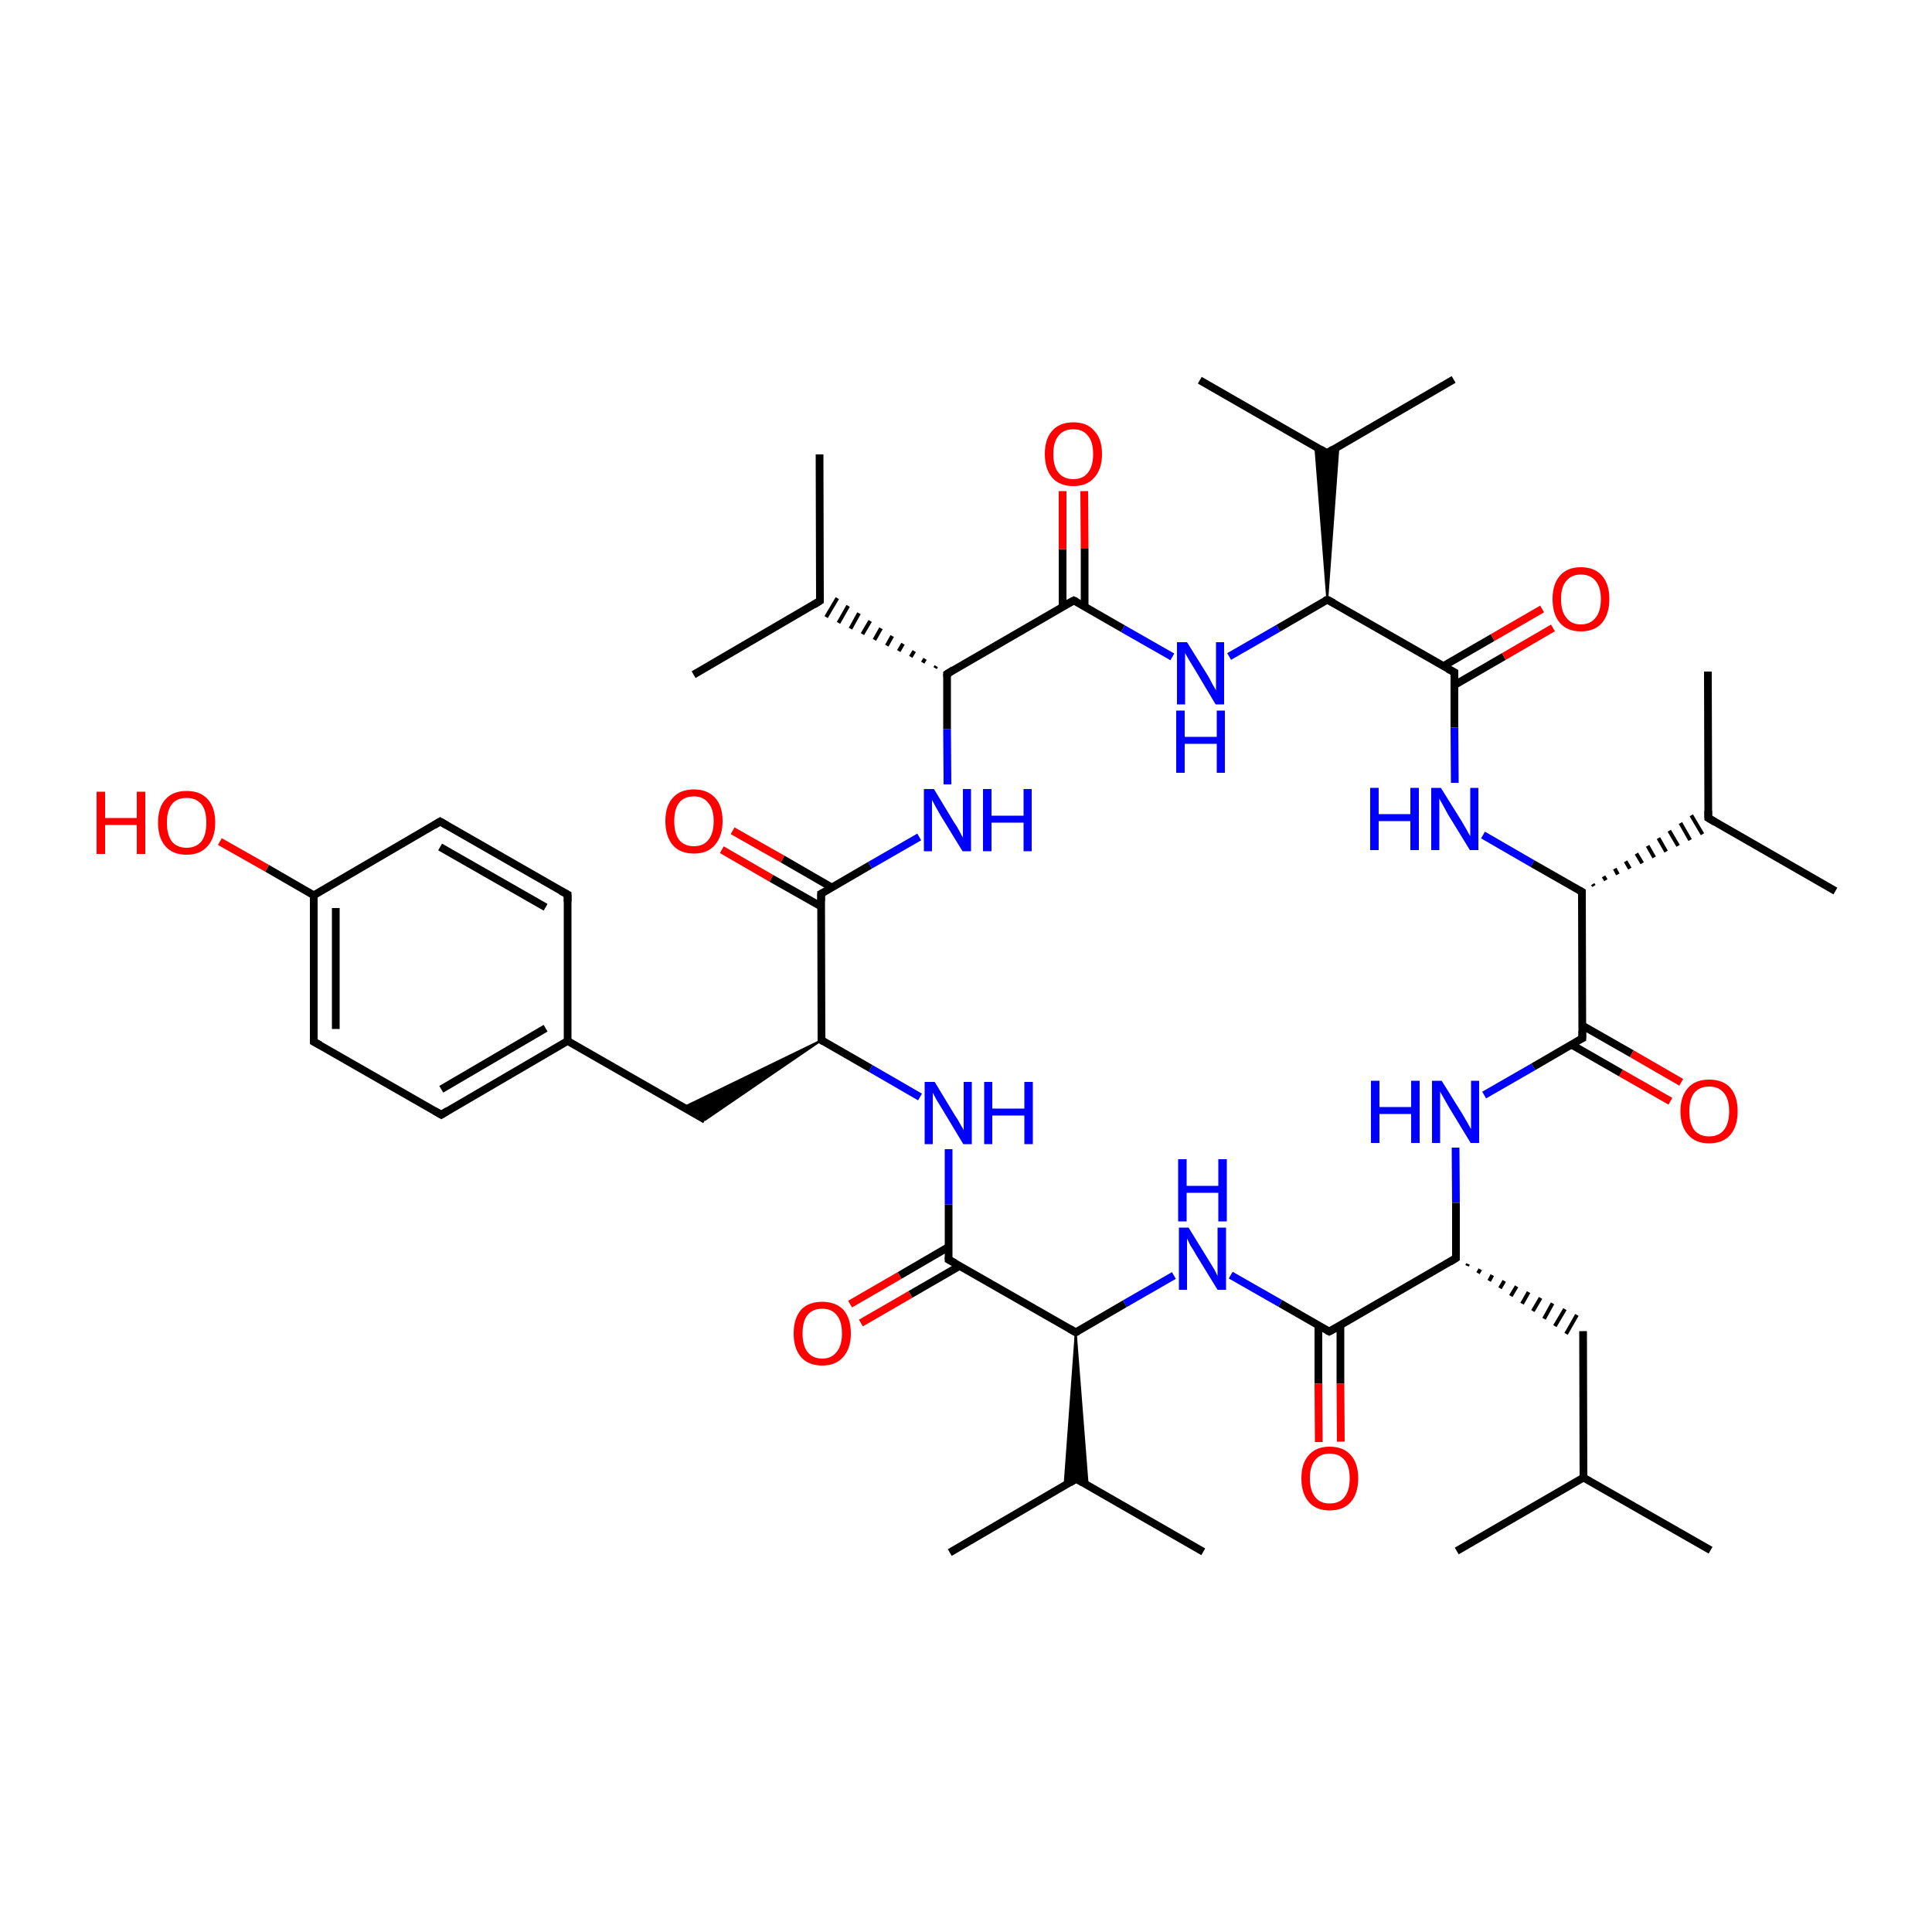 
<svg version='1.1' baseProfile='full'
              xmlns='http://www.w3.org/2000/svg'
                      xmlns:rdkit='http://www.rdkit.org/xml'
                      xmlns:xlink='http://www.w3.org/1999/xlink'
                  xml:space='preserve'
width='500px' height='500px' viewBox='0 0 500 500'>
<!-- END OF HEADER -->
<rect style='opacity:1.0;fill:#FFFFFF;stroke:none' width='500.0' height='500.0' x='0.0' y='0.0'> </rect>
<path class='bond-0 atom-0 atom-1' d='M 377.0,401.4 L 409.8,382.4' style='fill:none;fill-rule:evenodd;stroke:#000000;stroke-width:2.0px;stroke-linecap:butt;stroke-linejoin:miter;stroke-opacity:1' />
<path class='bond-1 atom-1 atom-2' d='M 409.8,382.4 L 442.7,401.2' style='fill:none;fill-rule:evenodd;stroke:#000000;stroke-width:2.0px;stroke-linecap:butt;stroke-linejoin:miter;stroke-opacity:1' />
<path class='bond-2 atom-1 atom-3' d='M 409.8,382.4 L 409.7,344.5' style='fill:none;fill-rule:evenodd;stroke:#000000;stroke-width:2.0px;stroke-linecap:butt;stroke-linejoin:miter;stroke-opacity:1' />
<path class='bond-3 atom-4 atom-3' d='M 379.7,327.6 L 379.9,327.1' style='fill:none;fill-rule:evenodd;stroke:#000000;stroke-width:1.0px;stroke-linecap:butt;stroke-linejoin:miter;stroke-opacity:1' />
<path class='bond-3 atom-4 atom-3' d='M 382.5,329.5 L 383.1,328.5' style='fill:none;fill-rule:evenodd;stroke:#000000;stroke-width:1.0px;stroke-linecap:butt;stroke-linejoin:miter;stroke-opacity:1' />
<path class='bond-3 atom-4 atom-3' d='M 385.4,331.5 L 386.2,330.0' style='fill:none;fill-rule:evenodd;stroke:#000000;stroke-width:1.0px;stroke-linecap:butt;stroke-linejoin:miter;stroke-opacity:1' />
<path class='bond-3 atom-4 atom-3' d='M 388.2,333.4 L 389.3,331.5' style='fill:none;fill-rule:evenodd;stroke:#000000;stroke-width:1.0px;stroke-linecap:butt;stroke-linejoin:miter;stroke-opacity:1' />
<path class='bond-3 atom-4 atom-3' d='M 391.0,335.4 L 392.5,332.9' style='fill:none;fill-rule:evenodd;stroke:#000000;stroke-width:1.0px;stroke-linecap:butt;stroke-linejoin:miter;stroke-opacity:1' />
<path class='bond-3 atom-4 atom-3' d='M 393.9,337.4 L 395.6,334.4' style='fill:none;fill-rule:evenodd;stroke:#000000;stroke-width:1.0px;stroke-linecap:butt;stroke-linejoin:miter;stroke-opacity:1' />
<path class='bond-3 atom-4 atom-3' d='M 396.7,339.3 L 398.7,335.9' style='fill:none;fill-rule:evenodd;stroke:#000000;stroke-width:1.0px;stroke-linecap:butt;stroke-linejoin:miter;stroke-opacity:1' />
<path class='bond-3 atom-4 atom-3' d='M 399.6,341.3 L 401.8,337.3' style='fill:none;fill-rule:evenodd;stroke:#000000;stroke-width:1.0px;stroke-linecap:butt;stroke-linejoin:miter;stroke-opacity:1' />
<path class='bond-3 atom-4 atom-3' d='M 402.4,343.2 L 405.0,338.8' style='fill:none;fill-rule:evenodd;stroke:#000000;stroke-width:1.0px;stroke-linecap:butt;stroke-linejoin:miter;stroke-opacity:1' />
<path class='bond-3 atom-4 atom-3' d='M 405.3,345.2 L 408.1,340.3' style='fill:none;fill-rule:evenodd;stroke:#000000;stroke-width:1.0px;stroke-linecap:butt;stroke-linejoin:miter;stroke-opacity:1' />
<path class='bond-4 atom-4 atom-5' d='M 376.8,325.6 L 344.0,344.6' style='fill:none;fill-rule:evenodd;stroke:#000000;stroke-width:2.0px;stroke-linecap:butt;stroke-linejoin:miter;stroke-opacity:1' />
<path class='bond-5 atom-5 atom-6' d='M 341.2,343.0 L 341.2,358.1' style='fill:none;fill-rule:evenodd;stroke:#000000;stroke-width:2.0px;stroke-linecap:butt;stroke-linejoin:miter;stroke-opacity:1' />
<path class='bond-5 atom-5 atom-6' d='M 341.2,358.1 L 341.3,373.2' style='fill:none;fill-rule:evenodd;stroke:#FF0000;stroke-width:2.0px;stroke-linecap:butt;stroke-linejoin:miter;stroke-opacity:1' />
<path class='bond-5 atom-5 atom-6' d='M 346.9,343.0 L 346.9,358.1' style='fill:none;fill-rule:evenodd;stroke:#000000;stroke-width:2.0px;stroke-linecap:butt;stroke-linejoin:miter;stroke-opacity:1' />
<path class='bond-5 atom-5 atom-6' d='M 346.9,358.1 L 347.0,373.1' style='fill:none;fill-rule:evenodd;stroke:#FF0000;stroke-width:2.0px;stroke-linecap:butt;stroke-linejoin:miter;stroke-opacity:1' />
<path class='bond-6 atom-5 atom-7' d='M 344.0,344.6 L 331.3,337.3' style='fill:none;fill-rule:evenodd;stroke:#000000;stroke-width:2.0px;stroke-linecap:butt;stroke-linejoin:miter;stroke-opacity:1' />
<path class='bond-6 atom-5 atom-7' d='M 331.3,337.3 L 318.5,330.0' style='fill:none;fill-rule:evenodd;stroke:#0000FF;stroke-width:2.0px;stroke-linecap:butt;stroke-linejoin:miter;stroke-opacity:1' />
<path class='bond-7 atom-7 atom-8' d='M 303.8,330.1 L 291.1,337.4' style='fill:none;fill-rule:evenodd;stroke:#0000FF;stroke-width:2.0px;stroke-linecap:butt;stroke-linejoin:miter;stroke-opacity:1' />
<path class='bond-7 atom-7 atom-8' d='M 291.1,337.4 L 278.4,344.8' style='fill:none;fill-rule:evenodd;stroke:#000000;stroke-width:2.0px;stroke-linecap:butt;stroke-linejoin:miter;stroke-opacity:1' />
<path class='bond-8 atom-8 atom-9' d='M 278.4,344.8 L 245.5,326.0' style='fill:none;fill-rule:evenodd;stroke:#000000;stroke-width:2.0px;stroke-linecap:butt;stroke-linejoin:miter;stroke-opacity:1' />
<path class='bond-9 atom-9 atom-10' d='M 245.5,322.7 L 232.8,330.1' style='fill:none;fill-rule:evenodd;stroke:#000000;stroke-width:2.0px;stroke-linecap:butt;stroke-linejoin:miter;stroke-opacity:1' />
<path class='bond-9 atom-9 atom-10' d='M 232.8,330.1 L 220.0,337.5' style='fill:none;fill-rule:evenodd;stroke:#FF0000;stroke-width:2.0px;stroke-linecap:butt;stroke-linejoin:miter;stroke-opacity:1' />
<path class='bond-9 atom-9 atom-10' d='M 248.4,327.6 L 235.6,335.0' style='fill:none;fill-rule:evenodd;stroke:#000000;stroke-width:2.0px;stroke-linecap:butt;stroke-linejoin:miter;stroke-opacity:1' />
<path class='bond-9 atom-9 atom-10' d='M 235.6,335.0 L 222.8,342.4' style='fill:none;fill-rule:evenodd;stroke:#FF0000;stroke-width:2.0px;stroke-linecap:butt;stroke-linejoin:miter;stroke-opacity:1' />
<path class='bond-10 atom-9 atom-11' d='M 245.5,326.0 L 245.5,311.7' style='fill:none;fill-rule:evenodd;stroke:#000000;stroke-width:2.0px;stroke-linecap:butt;stroke-linejoin:miter;stroke-opacity:1' />
<path class='bond-10 atom-9 atom-11' d='M 245.5,311.7 L 245.5,297.4' style='fill:none;fill-rule:evenodd;stroke:#0000FF;stroke-width:2.0px;stroke-linecap:butt;stroke-linejoin:miter;stroke-opacity:1' />
<path class='bond-11 atom-11 atom-12' d='M 238.1,283.9 L 225.3,276.5' style='fill:none;fill-rule:evenodd;stroke:#0000FF;stroke-width:2.0px;stroke-linecap:butt;stroke-linejoin:miter;stroke-opacity:1' />
<path class='bond-11 atom-11 atom-12' d='M 225.3,276.5 L 212.6,269.2' style='fill:none;fill-rule:evenodd;stroke:#000000;stroke-width:2.0px;stroke-linecap:butt;stroke-linejoin:miter;stroke-opacity:1' />
<path class='bond-12 atom-12 atom-13' d='M 212.6,269.2 L 212.5,231.3' style='fill:none;fill-rule:evenodd;stroke:#000000;stroke-width:2.0px;stroke-linecap:butt;stroke-linejoin:miter;stroke-opacity:1' />
<path class='bond-13 atom-13 atom-14' d='M 215.3,229.7 L 202.5,222.3' style='fill:none;fill-rule:evenodd;stroke:#000000;stroke-width:2.0px;stroke-linecap:butt;stroke-linejoin:miter;stroke-opacity:1' />
<path class='bond-13 atom-13 atom-14' d='M 202.5,222.3 L 189.6,215.0' style='fill:none;fill-rule:evenodd;stroke:#FF0000;stroke-width:2.0px;stroke-linecap:butt;stroke-linejoin:miter;stroke-opacity:1' />
<path class='bond-13 atom-13 atom-14' d='M 212.5,234.6 L 199.6,227.3' style='fill:none;fill-rule:evenodd;stroke:#000000;stroke-width:2.0px;stroke-linecap:butt;stroke-linejoin:miter;stroke-opacity:1' />
<path class='bond-13 atom-13 atom-14' d='M 199.6,227.3 L 186.8,219.9' style='fill:none;fill-rule:evenodd;stroke:#FF0000;stroke-width:2.0px;stroke-linecap:butt;stroke-linejoin:miter;stroke-opacity:1' />
<path class='bond-14 atom-13 atom-15' d='M 212.5,231.3 L 225.2,223.9' style='fill:none;fill-rule:evenodd;stroke:#000000;stroke-width:2.0px;stroke-linecap:butt;stroke-linejoin:miter;stroke-opacity:1' />
<path class='bond-14 atom-13 atom-15' d='M 225.2,223.9 L 237.9,216.6' style='fill:none;fill-rule:evenodd;stroke:#0000FF;stroke-width:2.0px;stroke-linecap:butt;stroke-linejoin:miter;stroke-opacity:1' />
<path class='bond-15 atom-15 atom-16' d='M 245.2,203.0 L 245.1,188.7' style='fill:none;fill-rule:evenodd;stroke:#0000FF;stroke-width:2.0px;stroke-linecap:butt;stroke-linejoin:miter;stroke-opacity:1' />
<path class='bond-15 atom-15 atom-16' d='M 245.1,188.7 L 245.1,174.4' style='fill:none;fill-rule:evenodd;stroke:#000000;stroke-width:2.0px;stroke-linecap:butt;stroke-linejoin:miter;stroke-opacity:1' />
<path class='bond-16 atom-16 atom-17' d='M 245.1,174.4 L 277.9,155.4' style='fill:none;fill-rule:evenodd;stroke:#000000;stroke-width:2.0px;stroke-linecap:butt;stroke-linejoin:miter;stroke-opacity:1' />
<path class='bond-17 atom-17 atom-18' d='M 280.7,157.0 L 280.7,142.0' style='fill:none;fill-rule:evenodd;stroke:#000000;stroke-width:2.0px;stroke-linecap:butt;stroke-linejoin:miter;stroke-opacity:1' />
<path class='bond-17 atom-17 atom-18' d='M 280.7,142.0 L 280.6,127.1' style='fill:none;fill-rule:evenodd;stroke:#FF0000;stroke-width:2.0px;stroke-linecap:butt;stroke-linejoin:miter;stroke-opacity:1' />
<path class='bond-17 atom-17 atom-18' d='M 275.0,157.0 L 275.0,142.1' style='fill:none;fill-rule:evenodd;stroke:#000000;stroke-width:2.0px;stroke-linecap:butt;stroke-linejoin:miter;stroke-opacity:1' />
<path class='bond-17 atom-17 atom-18' d='M 275.0,142.1 L 275.0,127.1' style='fill:none;fill-rule:evenodd;stroke:#FF0000;stroke-width:2.0px;stroke-linecap:butt;stroke-linejoin:miter;stroke-opacity:1' />
<path class='bond-18 atom-17 atom-19' d='M 277.9,155.4 L 290.6,162.7' style='fill:none;fill-rule:evenodd;stroke:#000000;stroke-width:2.0px;stroke-linecap:butt;stroke-linejoin:miter;stroke-opacity:1' />
<path class='bond-18 atom-17 atom-19' d='M 290.6,162.7 L 303.4,170.0' style='fill:none;fill-rule:evenodd;stroke:#0000FF;stroke-width:2.0px;stroke-linecap:butt;stroke-linejoin:miter;stroke-opacity:1' />
<path class='bond-19 atom-19 atom-20' d='M 318.1,169.9 L 330.8,162.6' style='fill:none;fill-rule:evenodd;stroke:#0000FF;stroke-width:2.0px;stroke-linecap:butt;stroke-linejoin:miter;stroke-opacity:1' />
<path class='bond-19 atom-19 atom-20' d='M 330.8,162.6 L 343.5,155.2' style='fill:none;fill-rule:evenodd;stroke:#000000;stroke-width:2.0px;stroke-linecap:butt;stroke-linejoin:miter;stroke-opacity:1' />
<path class='bond-20 atom-20 atom-21' d='M 343.5,155.2 L 376.4,174.0' style='fill:none;fill-rule:evenodd;stroke:#000000;stroke-width:2.0px;stroke-linecap:butt;stroke-linejoin:miter;stroke-opacity:1' />
<path class='bond-21 atom-21 atom-22' d='M 376.4,177.3 L 389.2,169.9' style='fill:none;fill-rule:evenodd;stroke:#000000;stroke-width:2.0px;stroke-linecap:butt;stroke-linejoin:miter;stroke-opacity:1' />
<path class='bond-21 atom-21 atom-22' d='M 389.2,169.9 L 401.9,162.5' style='fill:none;fill-rule:evenodd;stroke:#FF0000;stroke-width:2.0px;stroke-linecap:butt;stroke-linejoin:miter;stroke-opacity:1' />
<path class='bond-21 atom-21 atom-22' d='M 373.5,172.4 L 386.3,165.0' style='fill:none;fill-rule:evenodd;stroke:#000000;stroke-width:2.0px;stroke-linecap:butt;stroke-linejoin:miter;stroke-opacity:1' />
<path class='bond-21 atom-21 atom-22' d='M 386.3,165.0 L 399.1,157.6' style='fill:none;fill-rule:evenodd;stroke:#FF0000;stroke-width:2.0px;stroke-linecap:butt;stroke-linejoin:miter;stroke-opacity:1' />
<path class='bond-22 atom-21 atom-23' d='M 376.4,174.0 L 376.4,188.3' style='fill:none;fill-rule:evenodd;stroke:#000000;stroke-width:2.0px;stroke-linecap:butt;stroke-linejoin:miter;stroke-opacity:1' />
<path class='bond-22 atom-21 atom-23' d='M 376.4,188.3 L 376.5,202.6' style='fill:none;fill-rule:evenodd;stroke:#0000FF;stroke-width:2.0px;stroke-linecap:butt;stroke-linejoin:miter;stroke-opacity:1' />
<path class='bond-23 atom-23 atom-24' d='M 383.8,216.1 L 396.6,223.5' style='fill:none;fill-rule:evenodd;stroke:#0000FF;stroke-width:2.0px;stroke-linecap:butt;stroke-linejoin:miter;stroke-opacity:1' />
<path class='bond-23 atom-23 atom-24' d='M 396.6,223.5 L 409.4,230.8' style='fill:none;fill-rule:evenodd;stroke:#000000;stroke-width:2.0px;stroke-linecap:butt;stroke-linejoin:miter;stroke-opacity:1' />
<path class='bond-24 atom-24 atom-25' d='M 409.4,230.8 L 409.5,268.7' style='fill:none;fill-rule:evenodd;stroke:#000000;stroke-width:2.0px;stroke-linecap:butt;stroke-linejoin:miter;stroke-opacity:1' />
<path class='bond-25 atom-25 atom-26' d='M 406.6,270.3 L 419.5,277.7' style='fill:none;fill-rule:evenodd;stroke:#000000;stroke-width:2.0px;stroke-linecap:butt;stroke-linejoin:miter;stroke-opacity:1' />
<path class='bond-25 atom-25 atom-26' d='M 419.5,277.7 L 432.3,285.0' style='fill:none;fill-rule:evenodd;stroke:#FF0000;stroke-width:2.0px;stroke-linecap:butt;stroke-linejoin:miter;stroke-opacity:1' />
<path class='bond-25 atom-25 atom-26' d='M 409.5,265.4 L 422.3,272.7' style='fill:none;fill-rule:evenodd;stroke:#000000;stroke-width:2.0px;stroke-linecap:butt;stroke-linejoin:miter;stroke-opacity:1' />
<path class='bond-25 atom-25 atom-26' d='M 422.3,272.7 L 435.1,280.1' style='fill:none;fill-rule:evenodd;stroke:#FF0000;stroke-width:2.0px;stroke-linecap:butt;stroke-linejoin:miter;stroke-opacity:1' />
<path class='bond-26 atom-25 atom-27' d='M 409.5,268.7 L 396.8,276.1' style='fill:none;fill-rule:evenodd;stroke:#000000;stroke-width:2.0px;stroke-linecap:butt;stroke-linejoin:miter;stroke-opacity:1' />
<path class='bond-26 atom-25 atom-27' d='M 396.8,276.1 L 384.1,283.4' style='fill:none;fill-rule:evenodd;stroke:#0000FF;stroke-width:2.0px;stroke-linecap:butt;stroke-linejoin:miter;stroke-opacity:1' />
<path class='bond-27 atom-24 atom-28' d='M 412.5,229.3 L 412.2,228.8' style='fill:none;fill-rule:evenodd;stroke:#000000;stroke-width:1.0px;stroke-linecap:butt;stroke-linejoin:miter;stroke-opacity:1' />
<path class='bond-27 atom-24 atom-28' d='M 415.6,227.8 L 415.0,226.8' style='fill:none;fill-rule:evenodd;stroke:#000000;stroke-width:1.0px;stroke-linecap:butt;stroke-linejoin:miter;stroke-opacity:1' />
<path class='bond-27 atom-24 atom-28' d='M 418.7,226.3 L 417.9,224.8' style='fill:none;fill-rule:evenodd;stroke:#000000;stroke-width:1.0px;stroke-linecap:butt;stroke-linejoin:miter;stroke-opacity:1' />
<path class='bond-27 atom-24 atom-28' d='M 421.8,224.8 L 420.7,222.9' style='fill:none;fill-rule:evenodd;stroke:#000000;stroke-width:1.0px;stroke-linecap:butt;stroke-linejoin:miter;stroke-opacity:1' />
<path class='bond-27 atom-24 atom-28' d='M 425.0,223.4 L 423.5,220.9' style='fill:none;fill-rule:evenodd;stroke:#000000;stroke-width:1.0px;stroke-linecap:butt;stroke-linejoin:miter;stroke-opacity:1' />
<path class='bond-27 atom-24 atom-28' d='M 428.1,221.9 L 426.4,218.9' style='fill:none;fill-rule:evenodd;stroke:#000000;stroke-width:1.0px;stroke-linecap:butt;stroke-linejoin:miter;stroke-opacity:1' />
<path class='bond-27 atom-24 atom-28' d='M 431.2,220.4 L 429.2,216.9' style='fill:none;fill-rule:evenodd;stroke:#000000;stroke-width:1.0px;stroke-linecap:butt;stroke-linejoin:miter;stroke-opacity:1' />
<path class='bond-27 atom-24 atom-28' d='M 434.3,218.9 L 432.0,215.0' style='fill:none;fill-rule:evenodd;stroke:#000000;stroke-width:1.0px;stroke-linecap:butt;stroke-linejoin:miter;stroke-opacity:1' />
<path class='bond-27 atom-24 atom-28' d='M 437.4,217.4 L 434.9,213.0' style='fill:none;fill-rule:evenodd;stroke:#000000;stroke-width:1.0px;stroke-linecap:butt;stroke-linejoin:miter;stroke-opacity:1' />
<path class='bond-27 atom-24 atom-28' d='M 440.6,215.9 L 437.7,211.0' style='fill:none;fill-rule:evenodd;stroke:#000000;stroke-width:1.0px;stroke-linecap:butt;stroke-linejoin:miter;stroke-opacity:1' />
<path class='bond-28 atom-28 atom-29' d='M 442.1,211.7 L 475.0,230.6' style='fill:none;fill-rule:evenodd;stroke:#000000;stroke-width:2.0px;stroke-linecap:butt;stroke-linejoin:miter;stroke-opacity:1' />
<path class='bond-29 atom-28 atom-30' d='M 442.1,211.7 L 442.0,173.8' style='fill:none;fill-rule:evenodd;stroke:#000000;stroke-width:2.0px;stroke-linecap:butt;stroke-linejoin:miter;stroke-opacity:1' />
<path class='bond-30 atom-20 atom-31' d='M 343.5,155.2 L 340.4,115.6 L 343.4,117.3 Z' style='fill:#000000;fill-rule:evenodd;fill-opacity:1;stroke:#000000;stroke-width:0.5px;stroke-linecap:butt;stroke-linejoin:miter;stroke-opacity:1;' />
<path class='bond-30 atom-20 atom-31' d='M 343.5,155.2 L 343.4,117.3 L 346.4,115.5 Z' style='fill:#000000;fill-rule:evenodd;fill-opacity:1;stroke:#000000;stroke-width:0.5px;stroke-linecap:butt;stroke-linejoin:miter;stroke-opacity:1;' />
<path class='bond-31 atom-31 atom-32' d='M 343.4,117.3 L 376.2,98.2' style='fill:none;fill-rule:evenodd;stroke:#000000;stroke-width:2.0px;stroke-linecap:butt;stroke-linejoin:miter;stroke-opacity:1' />
<path class='bond-32 atom-31 atom-33' d='M 343.4,117.3 L 310.5,98.4' style='fill:none;fill-rule:evenodd;stroke:#000000;stroke-width:2.0px;stroke-linecap:butt;stroke-linejoin:miter;stroke-opacity:1' />
<path class='bond-33 atom-16 atom-34' d='M 242.3,172.4 L 242.0,172.9' style='fill:none;fill-rule:evenodd;stroke:#000000;stroke-width:1.0px;stroke-linecap:butt;stroke-linejoin:miter;stroke-opacity:1' />
<path class='bond-33 atom-16 atom-34' d='M 239.4,170.5 L 238.8,171.5' style='fill:none;fill-rule:evenodd;stroke:#000000;stroke-width:1.0px;stroke-linecap:butt;stroke-linejoin:miter;stroke-opacity:1' />
<path class='bond-33 atom-16 atom-34' d='M 236.6,168.5 L 235.7,170.0' style='fill:none;fill-rule:evenodd;stroke:#000000;stroke-width:1.0px;stroke-linecap:butt;stroke-linejoin:miter;stroke-opacity:1' />
<path class='bond-33 atom-16 atom-34' d='M 233.7,166.6 L 232.6,168.5' style='fill:none;fill-rule:evenodd;stroke:#000000;stroke-width:1.0px;stroke-linecap:butt;stroke-linejoin:miter;stroke-opacity:1' />
<path class='bond-33 atom-16 atom-34' d='M 230.9,164.6 L 229.5,167.1' style='fill:none;fill-rule:evenodd;stroke:#000000;stroke-width:1.0px;stroke-linecap:butt;stroke-linejoin:miter;stroke-opacity:1' />
<path class='bond-33 atom-16 atom-34' d='M 228.0,162.6 L 226.3,165.6' style='fill:none;fill-rule:evenodd;stroke:#000000;stroke-width:1.0px;stroke-linecap:butt;stroke-linejoin:miter;stroke-opacity:1' />
<path class='bond-33 atom-16 atom-34' d='M 225.2,160.7 L 223.2,164.1' style='fill:none;fill-rule:evenodd;stroke:#000000;stroke-width:1.0px;stroke-linecap:butt;stroke-linejoin:miter;stroke-opacity:1' />
<path class='bond-33 atom-16 atom-34' d='M 222.3,158.7 L 220.1,162.7' style='fill:none;fill-rule:evenodd;stroke:#000000;stroke-width:1.0px;stroke-linecap:butt;stroke-linejoin:miter;stroke-opacity:1' />
<path class='bond-33 atom-16 atom-34' d='M 219.5,156.8 L 217.0,161.2' style='fill:none;fill-rule:evenodd;stroke:#000000;stroke-width:1.0px;stroke-linecap:butt;stroke-linejoin:miter;stroke-opacity:1' />
<path class='bond-33 atom-16 atom-34' d='M 216.7,154.8 L 213.8,159.7' style='fill:none;fill-rule:evenodd;stroke:#000000;stroke-width:1.0px;stroke-linecap:butt;stroke-linejoin:miter;stroke-opacity:1' />
<path class='bond-34 atom-34 atom-35' d='M 212.2,155.5 L 212.1,117.6' style='fill:none;fill-rule:evenodd;stroke:#000000;stroke-width:2.0px;stroke-linecap:butt;stroke-linejoin:miter;stroke-opacity:1' />
<path class='bond-35 atom-34 atom-36' d='M 212.2,155.5 L 179.5,174.6' style='fill:none;fill-rule:evenodd;stroke:#000000;stroke-width:2.0px;stroke-linecap:butt;stroke-linejoin:miter;stroke-opacity:1' />
<path class='bond-36 atom-12 atom-37' d='M 212.6,269.2 L 182.5,289.8 L 176.8,286.6 Z' style='fill:#000000;fill-rule:evenodd;fill-opacity:1;stroke:#000000;stroke-width:0.5px;stroke-linecap:butt;stroke-linejoin:miter;stroke-opacity:1;' />
<path class='bond-37 atom-37 atom-38' d='M 182.5,289.8 L 146.9,269.4' style='fill:none;fill-rule:evenodd;stroke:#000000;stroke-width:2.0px;stroke-linecap:butt;stroke-linejoin:miter;stroke-opacity:1' />
<path class='bond-38 atom-38 atom-39' d='M 146.9,269.4 L 114.2,288.5' style='fill:none;fill-rule:evenodd;stroke:#000000;stroke-width:2.0px;stroke-linecap:butt;stroke-linejoin:miter;stroke-opacity:1' />
<path class='bond-38 atom-38 atom-39' d='M 141.2,266.1 L 114.2,281.9' style='fill:none;fill-rule:evenodd;stroke:#000000;stroke-width:2.0px;stroke-linecap:butt;stroke-linejoin:miter;stroke-opacity:1' />
<path class='bond-39 atom-39 atom-40' d='M 114.2,288.5 L 81.2,269.6' style='fill:none;fill-rule:evenodd;stroke:#000000;stroke-width:2.0px;stroke-linecap:butt;stroke-linejoin:miter;stroke-opacity:1' />
<path class='bond-40 atom-40 atom-41' d='M 81.2,269.6 L 81.2,231.7' style='fill:none;fill-rule:evenodd;stroke:#000000;stroke-width:2.0px;stroke-linecap:butt;stroke-linejoin:miter;stroke-opacity:1' />
<path class='bond-40 atom-40 atom-41' d='M 86.9,266.3 L 86.9,235.0' style='fill:none;fill-rule:evenodd;stroke:#000000;stroke-width:2.0px;stroke-linecap:butt;stroke-linejoin:miter;stroke-opacity:1' />
<path class='bond-41 atom-41 atom-42' d='M 81.2,231.7 L 113.9,212.6' style='fill:none;fill-rule:evenodd;stroke:#000000;stroke-width:2.0px;stroke-linecap:butt;stroke-linejoin:miter;stroke-opacity:1' />
<path class='bond-42 atom-42 atom-43' d='M 113.9,212.6 L 146.9,231.5' style='fill:none;fill-rule:evenodd;stroke:#000000;stroke-width:2.0px;stroke-linecap:butt;stroke-linejoin:miter;stroke-opacity:1' />
<path class='bond-42 atom-42 atom-43' d='M 113.9,219.2 L 141.2,234.8' style='fill:none;fill-rule:evenodd;stroke:#000000;stroke-width:2.0px;stroke-linecap:butt;stroke-linejoin:miter;stroke-opacity:1' />
<path class='bond-43 atom-41 atom-44' d='M 81.2,231.7 L 69.1,224.7' style='fill:none;fill-rule:evenodd;stroke:#000000;stroke-width:2.0px;stroke-linecap:butt;stroke-linejoin:miter;stroke-opacity:1' />
<path class='bond-43 atom-41 atom-44' d='M 69.1,224.7 L 56.9,217.8' style='fill:none;fill-rule:evenodd;stroke:#FF0000;stroke-width:2.0px;stroke-linecap:butt;stroke-linejoin:miter;stroke-opacity:1' />
<path class='bond-44 atom-8 atom-45' d='M 278.4,344.8 L 281.5,384.4 L 278.5,382.7 Z' style='fill:#000000;fill-rule:evenodd;fill-opacity:1;stroke:#000000;stroke-width:0.5px;stroke-linecap:butt;stroke-linejoin:miter;stroke-opacity:1;' />
<path class='bond-44 atom-8 atom-45' d='M 278.4,344.8 L 278.5,382.7 L 275.5,384.5 Z' style='fill:#000000;fill-rule:evenodd;fill-opacity:1;stroke:#000000;stroke-width:0.5px;stroke-linecap:butt;stroke-linejoin:miter;stroke-opacity:1;' />
<path class='bond-45 atom-45 atom-46' d='M 278.5,382.7 L 311.4,401.6' style='fill:none;fill-rule:evenodd;stroke:#000000;stroke-width:2.0px;stroke-linecap:butt;stroke-linejoin:miter;stroke-opacity:1' />
<path class='bond-46 atom-45 atom-47' d='M 278.5,382.7 L 245.8,401.8' style='fill:none;fill-rule:evenodd;stroke:#000000;stroke-width:2.0px;stroke-linecap:butt;stroke-linejoin:miter;stroke-opacity:1' />
<path class='bond-47 atom-27 atom-4' d='M 376.7,297.0 L 376.8,311.3' style='fill:none;fill-rule:evenodd;stroke:#0000FF;stroke-width:2.0px;stroke-linecap:butt;stroke-linejoin:miter;stroke-opacity:1' />
<path class='bond-47 atom-27 atom-4' d='M 376.8,311.3 L 376.8,325.6' style='fill:none;fill-rule:evenodd;stroke:#000000;stroke-width:2.0px;stroke-linecap:butt;stroke-linejoin:miter;stroke-opacity:1' />
<path class='bond-48 atom-43 atom-38' d='M 146.9,231.5 L 146.9,269.4' style='fill:none;fill-rule:evenodd;stroke:#000000;stroke-width:2.0px;stroke-linecap:butt;stroke-linejoin:miter;stroke-opacity:1' />
<path d='M 375.2,326.6 L 376.8,325.6 L 376.8,324.9' style='fill:none;stroke:#000000;stroke-width:2.0px;stroke-linecap:butt;stroke-linejoin:miter;stroke-opacity:1;' />
<path d='M 345.7,343.7 L 344.0,344.6 L 343.4,344.3' style='fill:none;stroke:#000000;stroke-width:2.0px;stroke-linecap:butt;stroke-linejoin:miter;stroke-opacity:1;' />
<path d='M 279.0,344.5 L 278.4,344.8 L 276.8,343.9' style='fill:none;stroke:#000000;stroke-width:2.0px;stroke-linecap:butt;stroke-linejoin:miter;stroke-opacity:1;' />
<path d='M 247.2,326.9 L 245.5,326.0 L 245.5,325.3' style='fill:none;stroke:#000000;stroke-width:2.0px;stroke-linecap:butt;stroke-linejoin:miter;stroke-opacity:1;' />
<path d='M 213.2,269.6 L 212.6,269.2 L 212.6,267.3' style='fill:none;stroke:#000000;stroke-width:2.0px;stroke-linecap:butt;stroke-linejoin:miter;stroke-opacity:1;' />
<path d='M 212.5,233.2 L 212.5,231.3 L 213.1,231.0' style='fill:none;stroke:#000000;stroke-width:2.0px;stroke-linecap:butt;stroke-linejoin:miter;stroke-opacity:1;' />
<path d='M 245.1,175.1 L 245.1,174.4 L 246.7,173.4' style='fill:none;stroke:#000000;stroke-width:2.0px;stroke-linecap:butt;stroke-linejoin:miter;stroke-opacity:1;' />
<path d='M 276.2,156.3 L 277.9,155.4 L 278.5,155.7' style='fill:none;stroke:#000000;stroke-width:2.0px;stroke-linecap:butt;stroke-linejoin:miter;stroke-opacity:1;' />
<path d='M 342.9,155.5 L 343.5,155.2 L 345.2,156.1' style='fill:none;stroke:#000000;stroke-width:2.0px;stroke-linecap:butt;stroke-linejoin:miter;stroke-opacity:1;' />
<path d='M 374.7,173.1 L 376.4,174.0 L 376.4,174.7' style='fill:none;stroke:#000000;stroke-width:2.0px;stroke-linecap:butt;stroke-linejoin:miter;stroke-opacity:1;' />
<path d='M 408.7,230.4 L 409.4,230.8 L 409.4,232.7' style='fill:none;stroke:#000000;stroke-width:2.0px;stroke-linecap:butt;stroke-linejoin:miter;stroke-opacity:1;' />
<path d='M 409.5,266.8 L 409.5,268.7 L 408.8,269.0' style='fill:none;stroke:#000000;stroke-width:2.0px;stroke-linecap:butt;stroke-linejoin:miter;stroke-opacity:1;' />
<path d='M 443.8,212.7 L 442.1,211.7 L 442.1,209.8' style='fill:none;stroke:#000000;stroke-width:2.0px;stroke-linecap:butt;stroke-linejoin:miter;stroke-opacity:1;' />
<path d='M 345.0,116.3 L 343.4,117.3 L 341.8,116.3' style='fill:none;stroke:#000000;stroke-width:2.0px;stroke-linecap:butt;stroke-linejoin:miter;stroke-opacity:1;' />
<path d='M 212.2,153.6 L 212.2,155.5 L 210.6,156.5' style='fill:none;stroke:#000000;stroke-width:2.0px;stroke-linecap:butt;stroke-linejoin:miter;stroke-opacity:1;' />
<path d='M 115.8,287.5 L 114.2,288.5 L 112.5,287.5' style='fill:none;stroke:#000000;stroke-width:2.0px;stroke-linecap:butt;stroke-linejoin:miter;stroke-opacity:1;' />
<path d='M 82.9,270.5 L 81.2,269.6 L 81.2,267.7' style='fill:none;stroke:#000000;stroke-width:2.0px;stroke-linecap:butt;stroke-linejoin:miter;stroke-opacity:1;' />
<path d='M 112.3,213.6 L 113.9,212.6 L 115.6,213.6' style='fill:none;stroke:#000000;stroke-width:2.0px;stroke-linecap:butt;stroke-linejoin:miter;stroke-opacity:1;' />
<path d='M 145.2,230.6 L 146.9,231.5 L 146.9,233.4' style='fill:none;stroke:#000000;stroke-width:2.0px;stroke-linecap:butt;stroke-linejoin:miter;stroke-opacity:1;' />
<path d='M 280.2,383.7 L 278.5,382.7 L 276.9,383.7' style='fill:none;stroke:#000000;stroke-width:2.0px;stroke-linecap:butt;stroke-linejoin:miter;stroke-opacity:1;' />
<path class='atom-6' d='M 336.8 382.6
Q 336.8 378.7, 338.7 376.6
Q 340.6 374.4, 344.1 374.4
Q 347.7 374.4, 349.6 376.6
Q 351.5 378.7, 351.5 382.6
Q 351.5 386.5, 349.6 388.7
Q 347.7 390.9, 344.1 390.9
Q 340.6 390.9, 338.7 388.7
Q 336.8 386.5, 336.8 382.6
M 344.1 389.1
Q 346.6 389.1, 347.9 387.5
Q 349.3 385.8, 349.3 382.6
Q 349.3 379.4, 347.9 377.8
Q 346.6 376.2, 344.1 376.2
Q 341.7 376.2, 340.4 377.8
Q 339.0 379.4, 339.0 382.6
Q 339.0 385.8, 340.4 387.5
Q 341.7 389.1, 344.1 389.1
' fill='#FF0000'/>
<path class='atom-7' d='M 307.6 317.7
L 312.9 326.3
Q 313.4 327.1, 314.3 328.6
Q 315.1 330.2, 315.1 330.2
L 315.1 317.7
L 317.3 317.7
L 317.3 333.8
L 315.1 333.8
L 309.4 324.5
Q 308.8 323.4, 308.0 322.2
Q 307.4 320.9, 307.2 320.5
L 307.2 333.8
L 305.1 333.8
L 305.1 317.7
L 307.6 317.7
' fill='#0000FF'/>
<path class='atom-7' d='M 304.9 300.0
L 307.1 300.0
L 307.1 306.9
L 315.3 306.9
L 315.3 300.0
L 317.5 300.0
L 317.5 316.1
L 315.3 316.1
L 315.3 308.7
L 307.1 308.7
L 307.1 316.1
L 304.9 316.1
L 304.9 300.0
' fill='#0000FF'/>
<path class='atom-10' d='M 205.4 345.1
Q 205.4 341.2, 207.3 339.0
Q 209.2 336.9, 212.8 336.9
Q 216.3 336.9, 218.3 339.0
Q 220.2 341.2, 220.2 345.1
Q 220.2 349.0, 218.2 351.2
Q 216.3 353.4, 212.8 353.4
Q 209.2 353.4, 207.3 351.2
Q 205.4 349.0, 205.4 345.1
M 212.8 351.6
Q 215.2 351.6, 216.5 349.9
Q 217.9 348.3, 217.9 345.1
Q 217.9 341.9, 216.5 340.3
Q 215.2 338.7, 212.8 338.7
Q 210.3 338.7, 209.0 340.3
Q 207.7 341.9, 207.7 345.1
Q 207.7 348.3, 209.0 349.9
Q 210.3 351.6, 212.8 351.6
' fill='#FF0000'/>
<path class='atom-11' d='M 241.9 280.0
L 247.1 288.6
Q 247.7 289.4, 248.5 290.9
Q 249.4 292.4, 249.4 292.5
L 249.4 280.0
L 251.5 280.0
L 251.5 296.1
L 249.3 296.1
L 243.7 286.8
Q 243.0 285.7, 242.3 284.5
Q 241.6 283.2, 241.4 282.8
L 241.4 296.1
L 239.3 296.1
L 239.3 280.0
L 241.9 280.0
' fill='#0000FF'/>
<path class='atom-11' d='M 254.7 280.0
L 256.8 280.0
L 256.8 286.9
L 265.1 286.9
L 265.1 280.0
L 267.3 280.0
L 267.3 296.1
L 265.1 296.1
L 265.1 288.7
L 256.8 288.7
L 256.8 296.1
L 254.7 296.1
L 254.7 280.0
' fill='#0000FF'/>
<path class='atom-14' d='M 172.2 212.5
Q 172.2 208.6, 174.1 206.5
Q 176.0 204.3, 179.6 204.3
Q 183.1 204.3, 185.1 206.5
Q 187.0 208.6, 187.0 212.5
Q 187.0 216.4, 185.0 218.7
Q 183.1 220.9, 179.6 220.9
Q 176.0 220.9, 174.1 218.7
Q 172.2 216.4, 172.2 212.5
M 179.6 219.0
Q 182.0 219.0, 183.3 217.4
Q 184.7 215.7, 184.7 212.5
Q 184.7 209.4, 183.3 207.8
Q 182.0 206.1, 179.6 206.1
Q 177.1 206.1, 175.8 207.7
Q 174.5 209.3, 174.5 212.5
Q 174.5 215.8, 175.8 217.4
Q 177.1 219.0, 179.6 219.0
' fill='#FF0000'/>
<path class='atom-15' d='M 241.7 204.2
L 246.9 212.8
Q 247.5 213.6, 248.3 215.1
Q 249.1 216.7, 249.2 216.7
L 249.2 204.2
L 251.3 204.2
L 251.3 220.3
L 249.1 220.3
L 243.4 211.0
Q 242.8 209.9, 242.1 208.7
Q 241.4 207.4, 241.2 207.0
L 241.2 220.3
L 239.1 220.3
L 239.1 204.2
L 241.7 204.2
' fill='#0000FF'/>
<path class='atom-15' d='M 254.4 204.2
L 256.6 204.2
L 256.6 211.1
L 264.9 211.1
L 264.9 204.2
L 267.0 204.2
L 267.0 220.3
L 264.9 220.3
L 264.9 212.9
L 256.6 212.9
L 256.6 220.3
L 254.4 220.3
L 254.4 204.2
' fill='#0000FF'/>
<path class='atom-18' d='M 270.4 117.5
Q 270.4 113.6, 272.3 111.5
Q 274.2 109.3, 277.8 109.3
Q 281.3 109.3, 283.2 111.5
Q 285.2 113.6, 285.2 117.5
Q 285.2 121.4, 283.2 123.6
Q 281.3 125.8, 277.8 125.8
Q 274.2 125.8, 272.3 123.6
Q 270.4 121.4, 270.4 117.5
M 277.8 124.0
Q 280.2 124.0, 281.5 122.4
Q 282.9 120.7, 282.9 117.5
Q 282.9 114.3, 281.5 112.7
Q 280.2 111.1, 277.8 111.1
Q 275.3 111.1, 274.0 112.7
Q 272.6 114.3, 272.6 117.5
Q 272.6 120.8, 274.0 122.4
Q 275.3 124.0, 277.8 124.0
' fill='#FF0000'/>
<path class='atom-19' d='M 307.2 166.2
L 312.5 174.7
Q 313.0 175.5, 313.8 177.1
Q 314.7 178.6, 314.7 178.7
L 314.7 166.2
L 316.8 166.2
L 316.8 182.3
L 314.6 182.3
L 309.0 172.9
Q 308.3 171.8, 307.6 170.6
Q 306.9 169.3, 306.7 169.0
L 306.7 182.3
L 304.6 182.3
L 304.6 166.2
L 307.2 166.2
' fill='#0000FF'/>
<path class='atom-19' d='M 304.4 183.9
L 306.6 183.9
L 306.6 190.7
L 314.9 190.7
L 314.9 183.9
L 317.0 183.9
L 317.0 200.0
L 314.9 200.0
L 314.9 192.5
L 306.6 192.5
L 306.6 200.0
L 304.4 200.0
L 304.4 183.9
' fill='#0000FF'/>
<path class='atom-22' d='M 401.8 155.0
Q 401.8 151.2, 403.7 149.0
Q 405.6 146.8, 409.1 146.8
Q 412.7 146.8, 414.6 149.0
Q 416.5 151.2, 416.5 155.0
Q 416.5 158.9, 414.6 161.2
Q 412.7 163.4, 409.1 163.4
Q 405.6 163.4, 403.7 161.2
Q 401.8 159.0, 401.8 155.0
M 409.1 161.6
Q 411.6 161.6, 412.9 159.9
Q 414.3 158.3, 414.3 155.0
Q 414.3 151.9, 412.9 150.3
Q 411.6 148.7, 409.1 148.7
Q 406.7 148.7, 405.4 150.3
Q 404.0 151.8, 404.0 155.0
Q 404.0 158.3, 405.4 159.9
Q 406.7 161.6, 409.1 161.6
' fill='#FF0000'/>
<path class='atom-23' d='M 354.6 203.9
L 356.8 203.9
L 356.8 210.7
L 365.0 210.7
L 365.0 203.9
L 367.2 203.9
L 367.2 220.0
L 365.0 220.0
L 365.0 212.5
L 356.8 212.5
L 356.8 220.0
L 354.6 220.0
L 354.6 203.9
' fill='#0000FF'/>
<path class='atom-23' d='M 372.9 203.9
L 378.2 212.4
Q 378.7 213.2, 379.6 214.8
Q 380.4 216.3, 380.5 216.4
L 380.5 203.9
L 382.6 203.9
L 382.6 220.0
L 380.4 220.0
L 374.7 210.7
Q 374.1 209.6, 373.4 208.3
Q 372.7 207.1, 372.5 206.7
L 372.5 220.0
L 370.4 220.0
L 370.4 203.9
L 372.9 203.9
' fill='#0000FF'/>
<path class='atom-26' d='M 434.9 287.6
Q 434.9 283.7, 436.9 281.5
Q 438.8 279.4, 442.3 279.4
Q 445.9 279.4, 447.8 281.5
Q 449.7 283.7, 449.7 287.6
Q 449.7 291.5, 447.8 293.7
Q 445.9 295.9, 442.3 295.9
Q 438.8 295.9, 436.9 293.7
Q 434.9 291.5, 434.9 287.6
M 442.3 294.1
Q 444.8 294.1, 446.1 292.5
Q 447.5 290.8, 447.5 287.6
Q 447.5 284.4, 446.1 282.8
Q 444.8 281.2, 442.3 281.2
Q 439.9 281.2, 438.5 282.8
Q 437.2 284.4, 437.2 287.6
Q 437.2 290.8, 438.5 292.5
Q 439.9 294.1, 442.3 294.1
' fill='#FF0000'/>
<path class='atom-27' d='M 354.8 279.7
L 357.0 279.7
L 357.0 286.5
L 365.2 286.5
L 365.2 279.7
L 367.4 279.7
L 367.4 295.8
L 365.2 295.8
L 365.2 288.3
L 357.0 288.3
L 357.0 295.8
L 354.8 295.8
L 354.8 279.7
' fill='#0000FF'/>
<path class='atom-27' d='M 373.1 279.7
L 378.4 288.2
Q 378.9 289.0, 379.8 290.6
Q 380.6 292.1, 380.7 292.2
L 380.7 279.7
L 382.8 279.7
L 382.8 295.8
L 380.6 295.8
L 374.9 286.4
Q 374.3 285.3, 373.6 284.1
Q 372.9 282.8, 372.7 282.5
L 372.7 295.8
L 370.6 295.8
L 370.6 279.7
L 373.1 279.7
' fill='#0000FF'/>
<path class='atom-44' d='M 25.0 204.9
L 27.2 204.9
L 27.2 211.7
L 35.4 211.7
L 35.4 204.9
L 37.6 204.9
L 37.6 221.0
L 35.4 221.0
L 35.4 213.5
L 27.2 213.5
L 27.2 221.0
L 25.0 221.0
L 25.0 204.9
' fill='#FF0000'/>
<path class='atom-44' d='M 40.9 212.9
Q 40.9 209.0, 42.8 206.9
Q 44.7 204.7, 48.3 204.7
Q 51.9 204.7, 53.8 206.9
Q 55.7 209.0, 55.7 212.9
Q 55.7 216.8, 53.7 219.0
Q 51.8 221.2, 48.3 221.2
Q 44.7 221.2, 42.8 219.0
Q 40.9 216.8, 40.9 212.9
M 48.3 219.4
Q 50.7 219.4, 52.1 217.8
Q 53.4 216.1, 53.4 212.9
Q 53.4 209.7, 52.1 208.1
Q 50.7 206.5, 48.3 206.5
Q 45.8 206.5, 44.5 208.1
Q 43.2 209.7, 43.2 212.9
Q 43.2 216.1, 44.5 217.8
Q 45.8 219.4, 48.3 219.4
' fill='#FF0000'/>
</svg>
